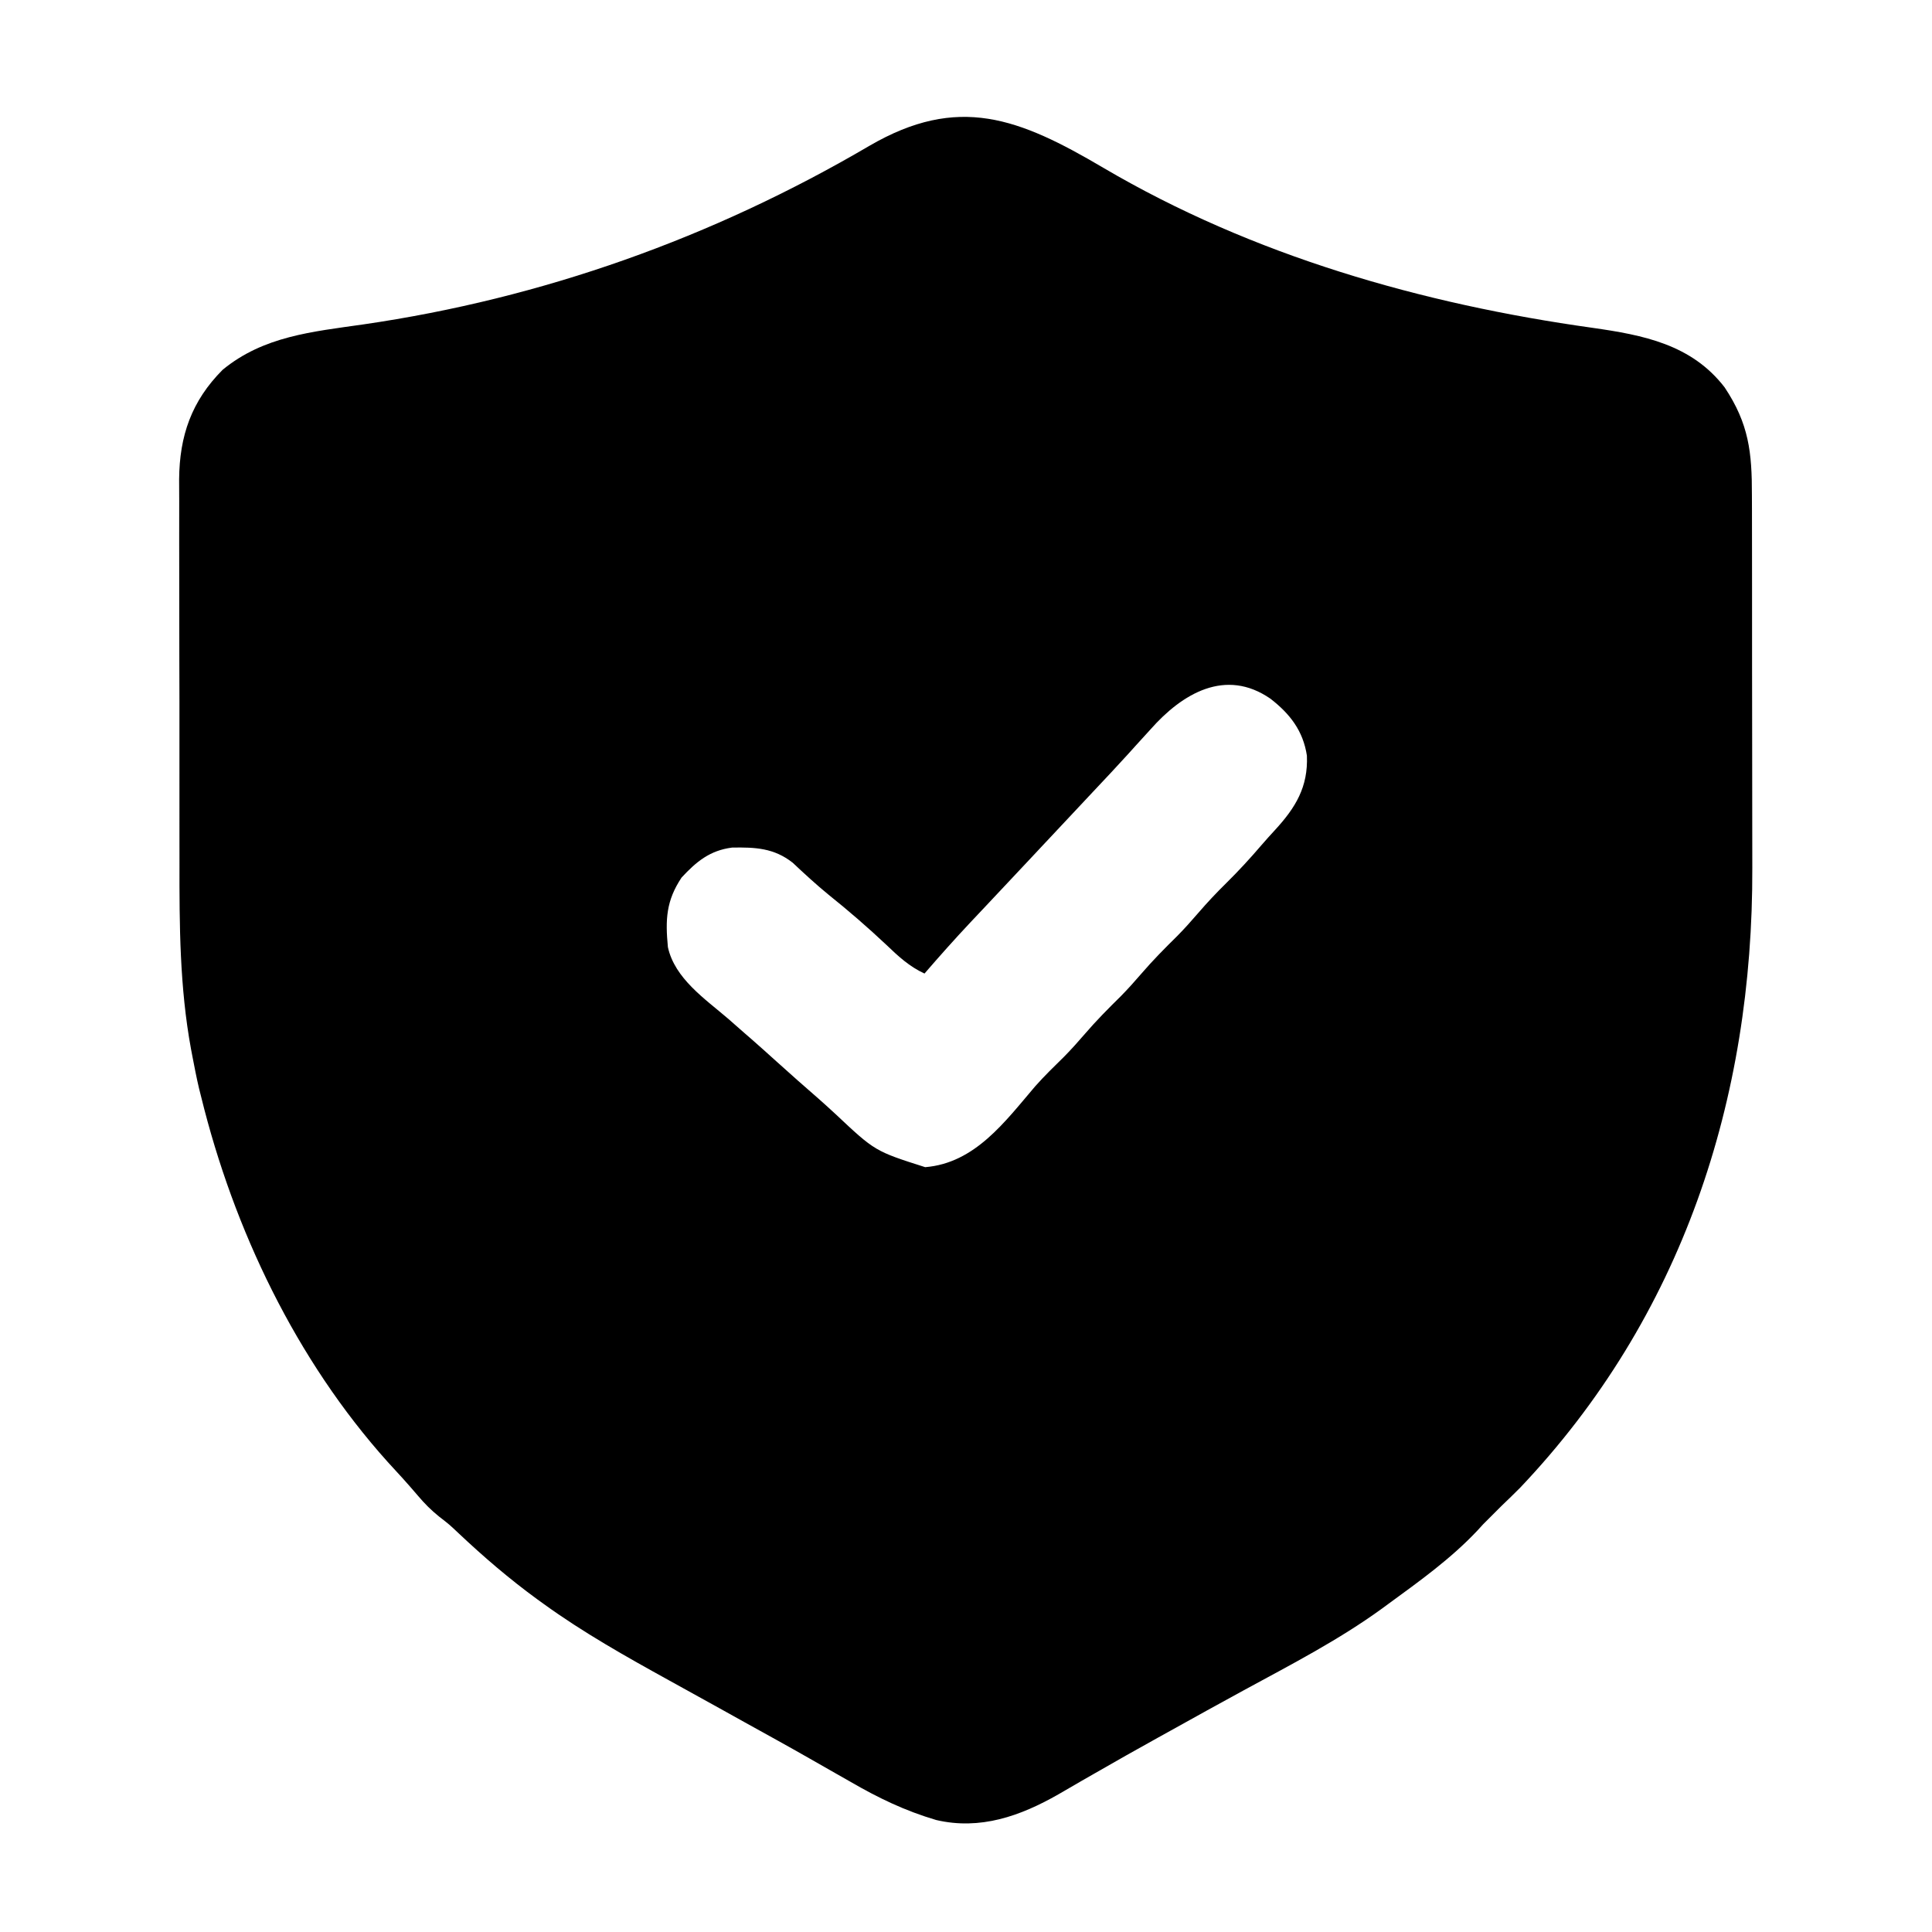 <?xml version="1.0" encoding="UTF-8"?>
<svg version="1.1" xmlns="http://www.w3.org/2000/svg" width="512" height="512">
<path d="M0 0 C39.504 23.222 84.397 36.052 129.525 42.359 C143.004 44.282 155.793 46.741 164.572 58.139 C171.011 67.818 171.827 75.35 171.804 86.784 C171.808 88.129 171.813 89.473 171.819 90.818 C171.833 94.459 171.833 98.101 171.831 101.742 C171.83 104.8 171.835 107.858 171.839 110.915 C171.851 118.151 171.851 125.386 171.845 132.621 C171.839 140.028 171.851 147.436 171.873 154.843 C171.89 161.241 171.896 167.639 171.893 174.037 C171.891 177.84 171.894 181.644 171.908 185.447 C172.116 246.901 153.284 304.567 110.396 349.733 C108.796 351.343 107.174 352.922 105.529 354.487 C104.725 355.291 103.921 356.096 103.092 356.924 C102.246 357.77 101.401 358.616 100.529 359.487 C100.038 360.024 99.547 360.562 99.041 361.116 C92.037 368.554 83.752 374.481 75.529 380.487 C74.944 380.917 74.358 381.348 73.754 381.791 C62.28 390.115 49.655 396.626 37.225 403.383 C30.721 406.92 24.249 410.513 17.779 414.112 C16.681 414.72 15.582 415.329 14.45 415.955 C8.831 419.071 3.236 422.222 -2.33 425.432 C-3.445 426.071 -4.561 426.709 -5.71 427.367 C-7.809 428.571 -9.903 429.784 -11.989 431.009 C-22.099 436.785 -32.722 440.533 -44.371 437.809 C-52.607 435.38 -59.687 431.977 -67.096 427.674 C-68.265 427.008 -69.434 426.344 -70.605 425.68 C-73.027 424.307 -75.445 422.927 -77.861 421.543 C-83.574 418.279 -89.339 415.109 -95.096 411.924 C-97.333 410.68 -99.57 409.435 -101.807 408.19 C-106.264 405.71 -110.728 403.243 -115.197 400.784 C-126.619 394.479 -137.892 388.142 -148.471 380.487 C-149.304 379.885 -149.304 379.885 -150.154 379.271 C-157.467 373.929 -164.226 368.141 -170.814 361.932 C-173.412 359.48 -173.412 359.48 -176.111 357.393 C-178.253 355.662 -179.952 353.961 -181.721 351.862 C-184.319 348.81 -186.989 345.856 -189.721 342.924 C-214.017 315.869 -230.528 281.295 -239.158 246.174 C-239.348 245.419 -239.539 244.663 -239.735 243.885 C-240.389 241.097 -240.934 238.301 -241.471 235.487 C-241.593 234.851 -241.714 234.215 -241.84 233.559 C-244.868 217.104 -244.933 200.678 -244.907 184.013 C-244.903 180.914 -244.91 177.814 -244.916 174.715 C-244.93 167.404 -244.928 160.094 -244.917 152.783 C-244.905 145.274 -244.919 137.765 -244.946 130.256 C-244.968 123.762 -244.975 117.269 -244.969 110.776 C-244.966 106.917 -244.968 103.059 -244.985 99.2 C-245.001 95.581 -244.997 91.962 -244.978 88.343 C-244.973 86.398 -244.987 84.454 -245.002 82.509 C-244.905 70.967 -241.707 61.754 -233.471 53.487 C-222.659 44.578 -209.698 43.397 -196.245 41.468 C-148.717 34.575 -103.516 18.45 -62.107 -5.849 C-38.502 -19.595 -22.411 -13.216 0 0 Z M12.467 148.737 C11.153 150.18 9.839 151.623 8.525 153.065 C7.863 153.8 7.2 154.536 6.517 155.293 C3.399 158.734 0.213 162.108 -2.971 165.487 C-4.221 166.82 -5.471 168.153 -6.721 169.487 C-14.221 177.487 -14.221 177.487 -16.098 179.489 C-17.341 180.815 -18.585 182.142 -19.828 183.469 C-23.049 186.906 -26.273 190.34 -29.502 193.768 C-30.166 194.474 -30.831 195.181 -31.516 195.909 C-32.771 197.243 -34.027 198.577 -35.285 199.909 C-39.455 204.344 -43.49 208.882 -47.471 213.487 C-51.489 211.626 -54.363 208.959 -57.533 205.924 C-62.493 201.256 -67.58 196.85 -72.9 192.592 C-76.191 189.897 -79.304 187.03 -82.4 184.116 C-87.369 180.206 -92.33 179.998 -98.459 180.104 C-104.328 180.85 -107.922 183.816 -111.846 188.049 C-115.935 194.183 -116.171 199.175 -115.471 206.487 C-113.643 214.831 -105.633 220.192 -99.471 225.487 C-98.095 226.695 -96.72 227.903 -95.346 229.112 C-94.724 229.651 -94.103 230.189 -93.463 230.745 C-91.11 232.802 -88.79 234.893 -86.471 236.987 C-82.854 240.251 -79.21 243.479 -75.529 246.67 C-74.025 247.998 -72.541 249.347 -71.068 250.709 C-60.594 260.561 -60.594 260.561 -47.283 264.799 C-34.101 263.719 -26.184 252.801 -18.146 243.381 C-15.704 240.62 -13.065 238.072 -10.439 235.487 C-8.531 233.548 -6.744 231.55 -4.971 229.487 C-1.953 225.975 1.263 222.734 4.561 219.487 C6.469 217.548 8.256 215.55 10.029 213.487 C13.047 209.975 16.263 206.734 19.561 203.487 C21.469 201.548 23.256 199.55 25.029 197.487 C27.426 194.698 29.909 192.067 32.529 189.487 C35.781 186.279 38.831 182.961 41.799 179.491 C42.98 178.123 44.187 176.777 45.416 175.452 C50.879 169.507 54.212 164.045 53.873 155.752 C52.875 149.173 49.404 144.684 44.24 140.674 C32.317 132.399 20.809 139.301 12.467 148.737 Z " fill="#000000" transform="translate(292.471,44.513)"/>
</svg>
